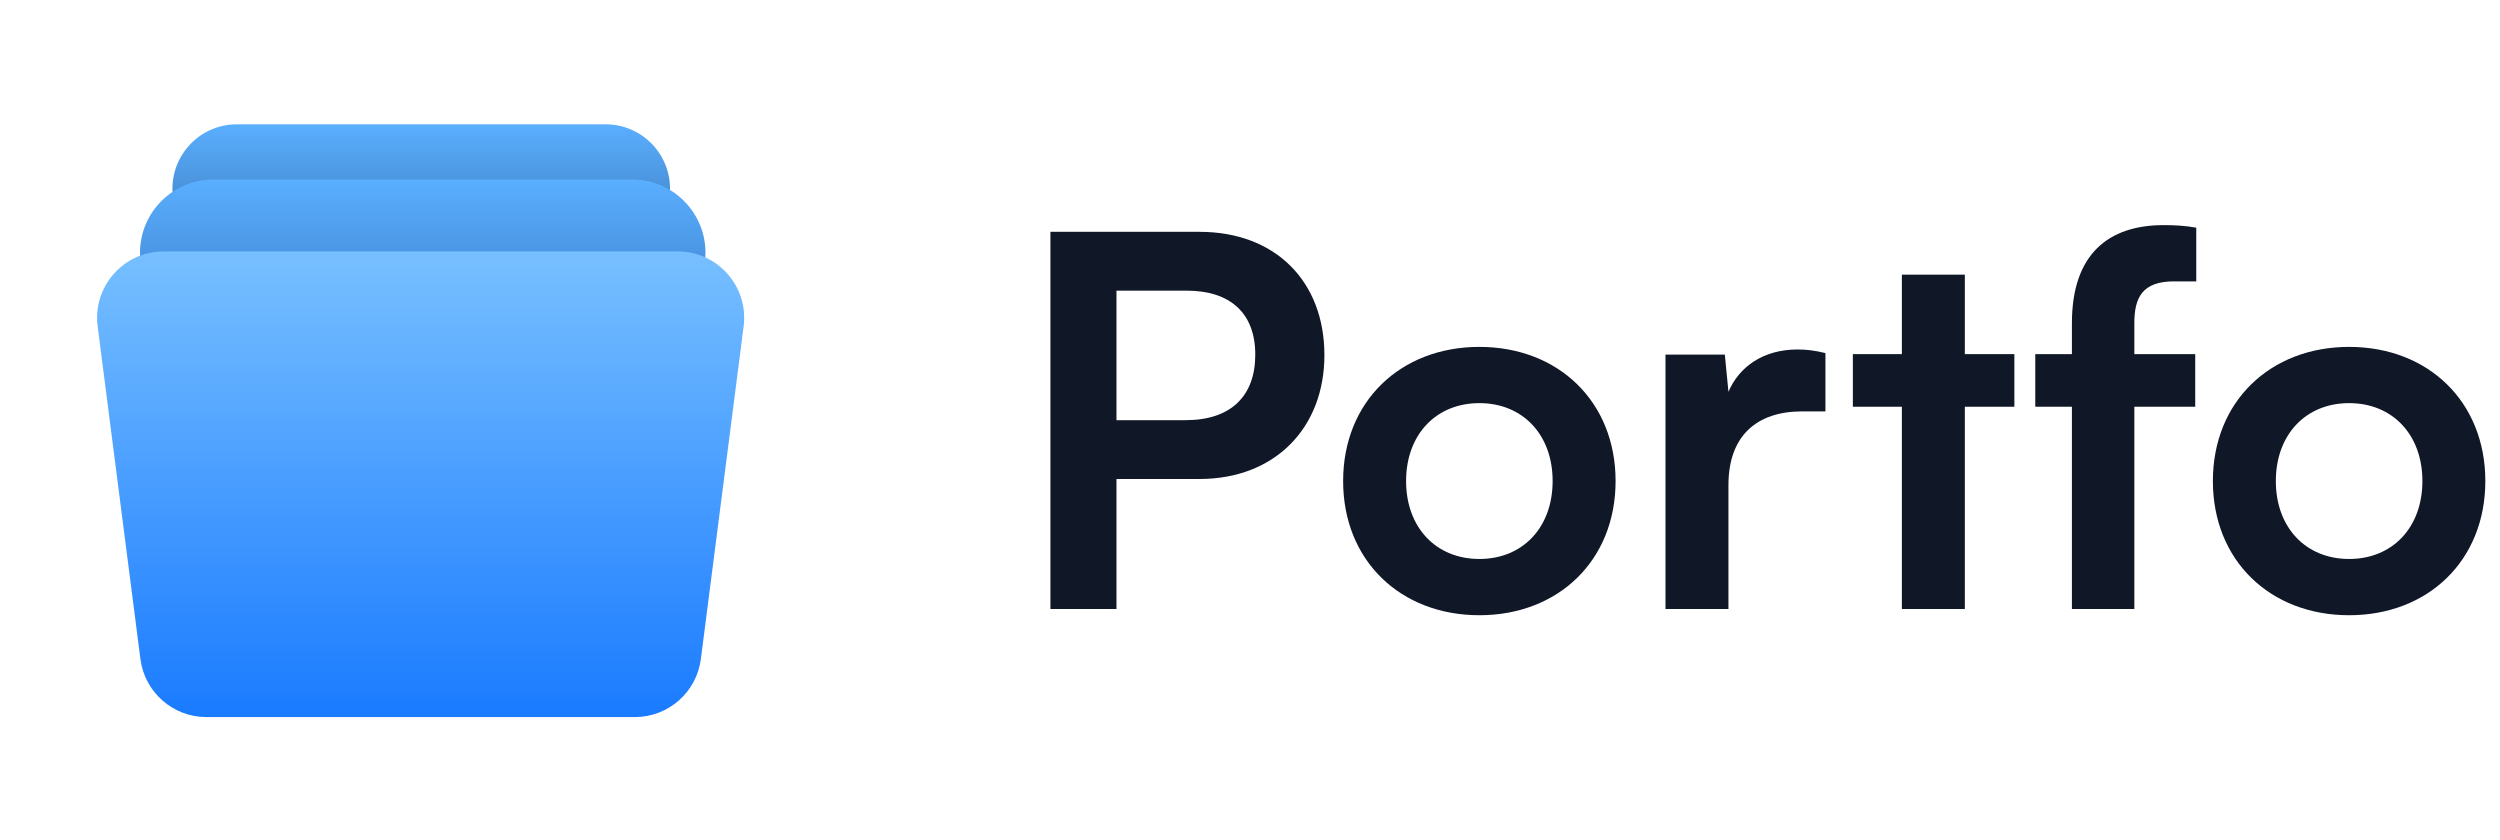 <?xml version="1.0" encoding="UTF-8"?> <svg xmlns="http://www.w3.org/2000/svg" width="119" height="40" viewBox="0 0 119 40" fill="none"><path d="M8.234 9.373C7.998 7.54 9.426 5.917 11.274 5.917H28.827C30.675 5.917 32.103 7.54 31.868 9.373L30.449 20.408C30.252 21.937 28.95 23.082 27.409 23.082H12.693C11.151 23.082 9.849 21.937 9.652 20.408L8.234 9.373Z" fill="url(#paint0_linear_109_1081)"></path><path d="M6.694 12.473C6.426 10.39 8.049 8.546 10.149 8.546H30.096C32.196 8.546 33.819 10.39 33.551 12.473L31.939 25.013C31.715 26.751 30.236 28.053 28.484 28.053H11.761C10.009 28.053 8.53 26.751 8.306 25.013L6.694 12.473Z" fill="url(#paint1_linear_109_1081)"></path><path d="M4.648 15.536C4.405 13.643 5.88 11.966 7.789 11.966H32.256C34.165 11.966 35.64 13.643 35.397 15.536L33.361 31.37C33.158 32.949 31.813 34.133 30.22 34.133H9.825C8.232 34.133 6.887 32.949 6.684 31.37L4.648 15.536Z" fill="url(#paint2_linear_109_1081)"></path><path d="M105.333 22.898C105.333 19.116 108.06 16.512 111.818 16.512C115.576 16.512 118.302 19.116 118.302 22.898C118.302 26.681 115.576 29.285 111.818 29.285C108.06 29.285 105.333 26.681 105.333 22.898ZM108.33 22.898C108.33 25.109 109.755 26.607 111.818 26.607C113.881 26.607 115.306 25.109 115.306 22.898C115.306 20.688 113.881 19.189 111.818 19.189C109.755 19.189 108.33 20.688 108.33 22.898Z" fill="#101828"></path><path d="M96.879 16.856H98.623V15.382C98.623 12.091 100.367 10.715 102.995 10.715C103.462 10.715 104.026 10.74 104.542 10.838V13.393H103.486C101.963 13.393 101.595 14.179 101.595 15.382V16.856H104.493V19.361H101.595V28.989H98.623V19.361H96.879V16.856Z" fill="#101828"></path><path d="M93.526 28.989H90.529V19.361H88.196V16.856H90.529V13.073H93.526V16.856H95.884V19.361H93.526V28.989Z" fill="#101828"></path><path d="M86.891 16.807V19.582H85.786C83.625 19.582 82.274 20.737 82.274 23.095V28.989H79.277V16.88H82.102L82.274 18.649C82.79 17.445 83.944 16.635 85.565 16.635C85.983 16.635 86.4 16.684 86.891 16.807Z" fill="#101828"></path><path d="M63.933 22.898C63.933 19.116 66.659 16.512 70.418 16.512C74.175 16.512 76.902 19.116 76.902 22.898C76.902 26.681 74.175 29.285 70.418 29.285C66.659 29.285 63.933 26.681 63.933 22.898ZM66.93 22.898C66.93 25.109 68.354 26.607 70.418 26.607C72.481 26.607 73.905 25.109 73.905 22.898C73.905 20.688 72.481 19.189 70.418 19.189C68.354 19.189 66.93 20.688 66.93 22.898Z" fill="#101828"></path><path d="M57.098 22.8H53.144V28.989H50V11.035H57.098C60.709 11.035 63.042 13.393 63.042 16.905C63.042 20.368 60.684 22.8 57.098 22.8ZM56.484 13.835H53.144V20H56.435C58.597 20 59.751 18.845 59.751 16.88C59.751 14.915 58.572 13.835 56.484 13.835Z" fill="#101828"></path><defs><linearGradient id="paint0_linear_109_1081" x1="20.051" y1="22.523" x2="20.051" y2="5.901" gradientUnits="userSpaceOnUse"><stop stop-color="#02173B"></stop><stop offset="1" stop-color="#5AAFFF"></stop></linearGradient><linearGradient id="paint1_linear_109_1081" x1="20.122" y1="27.417" x2="20.122" y2="8.528" gradientUnits="userSpaceOnUse"><stop stop-color="#0A2E72"></stop><stop offset="1" stop-color="#5AAFFF"></stop></linearGradient><linearGradient id="paint2_linear_109_1081" x1="20.023" y1="11.982" x2="20.023" y2="34.117" gradientUnits="userSpaceOnUse"><stop stop-color="#77BFFF"></stop><stop offset="1" stop-color="#1A7BFF"></stop></linearGradient></defs></svg> 